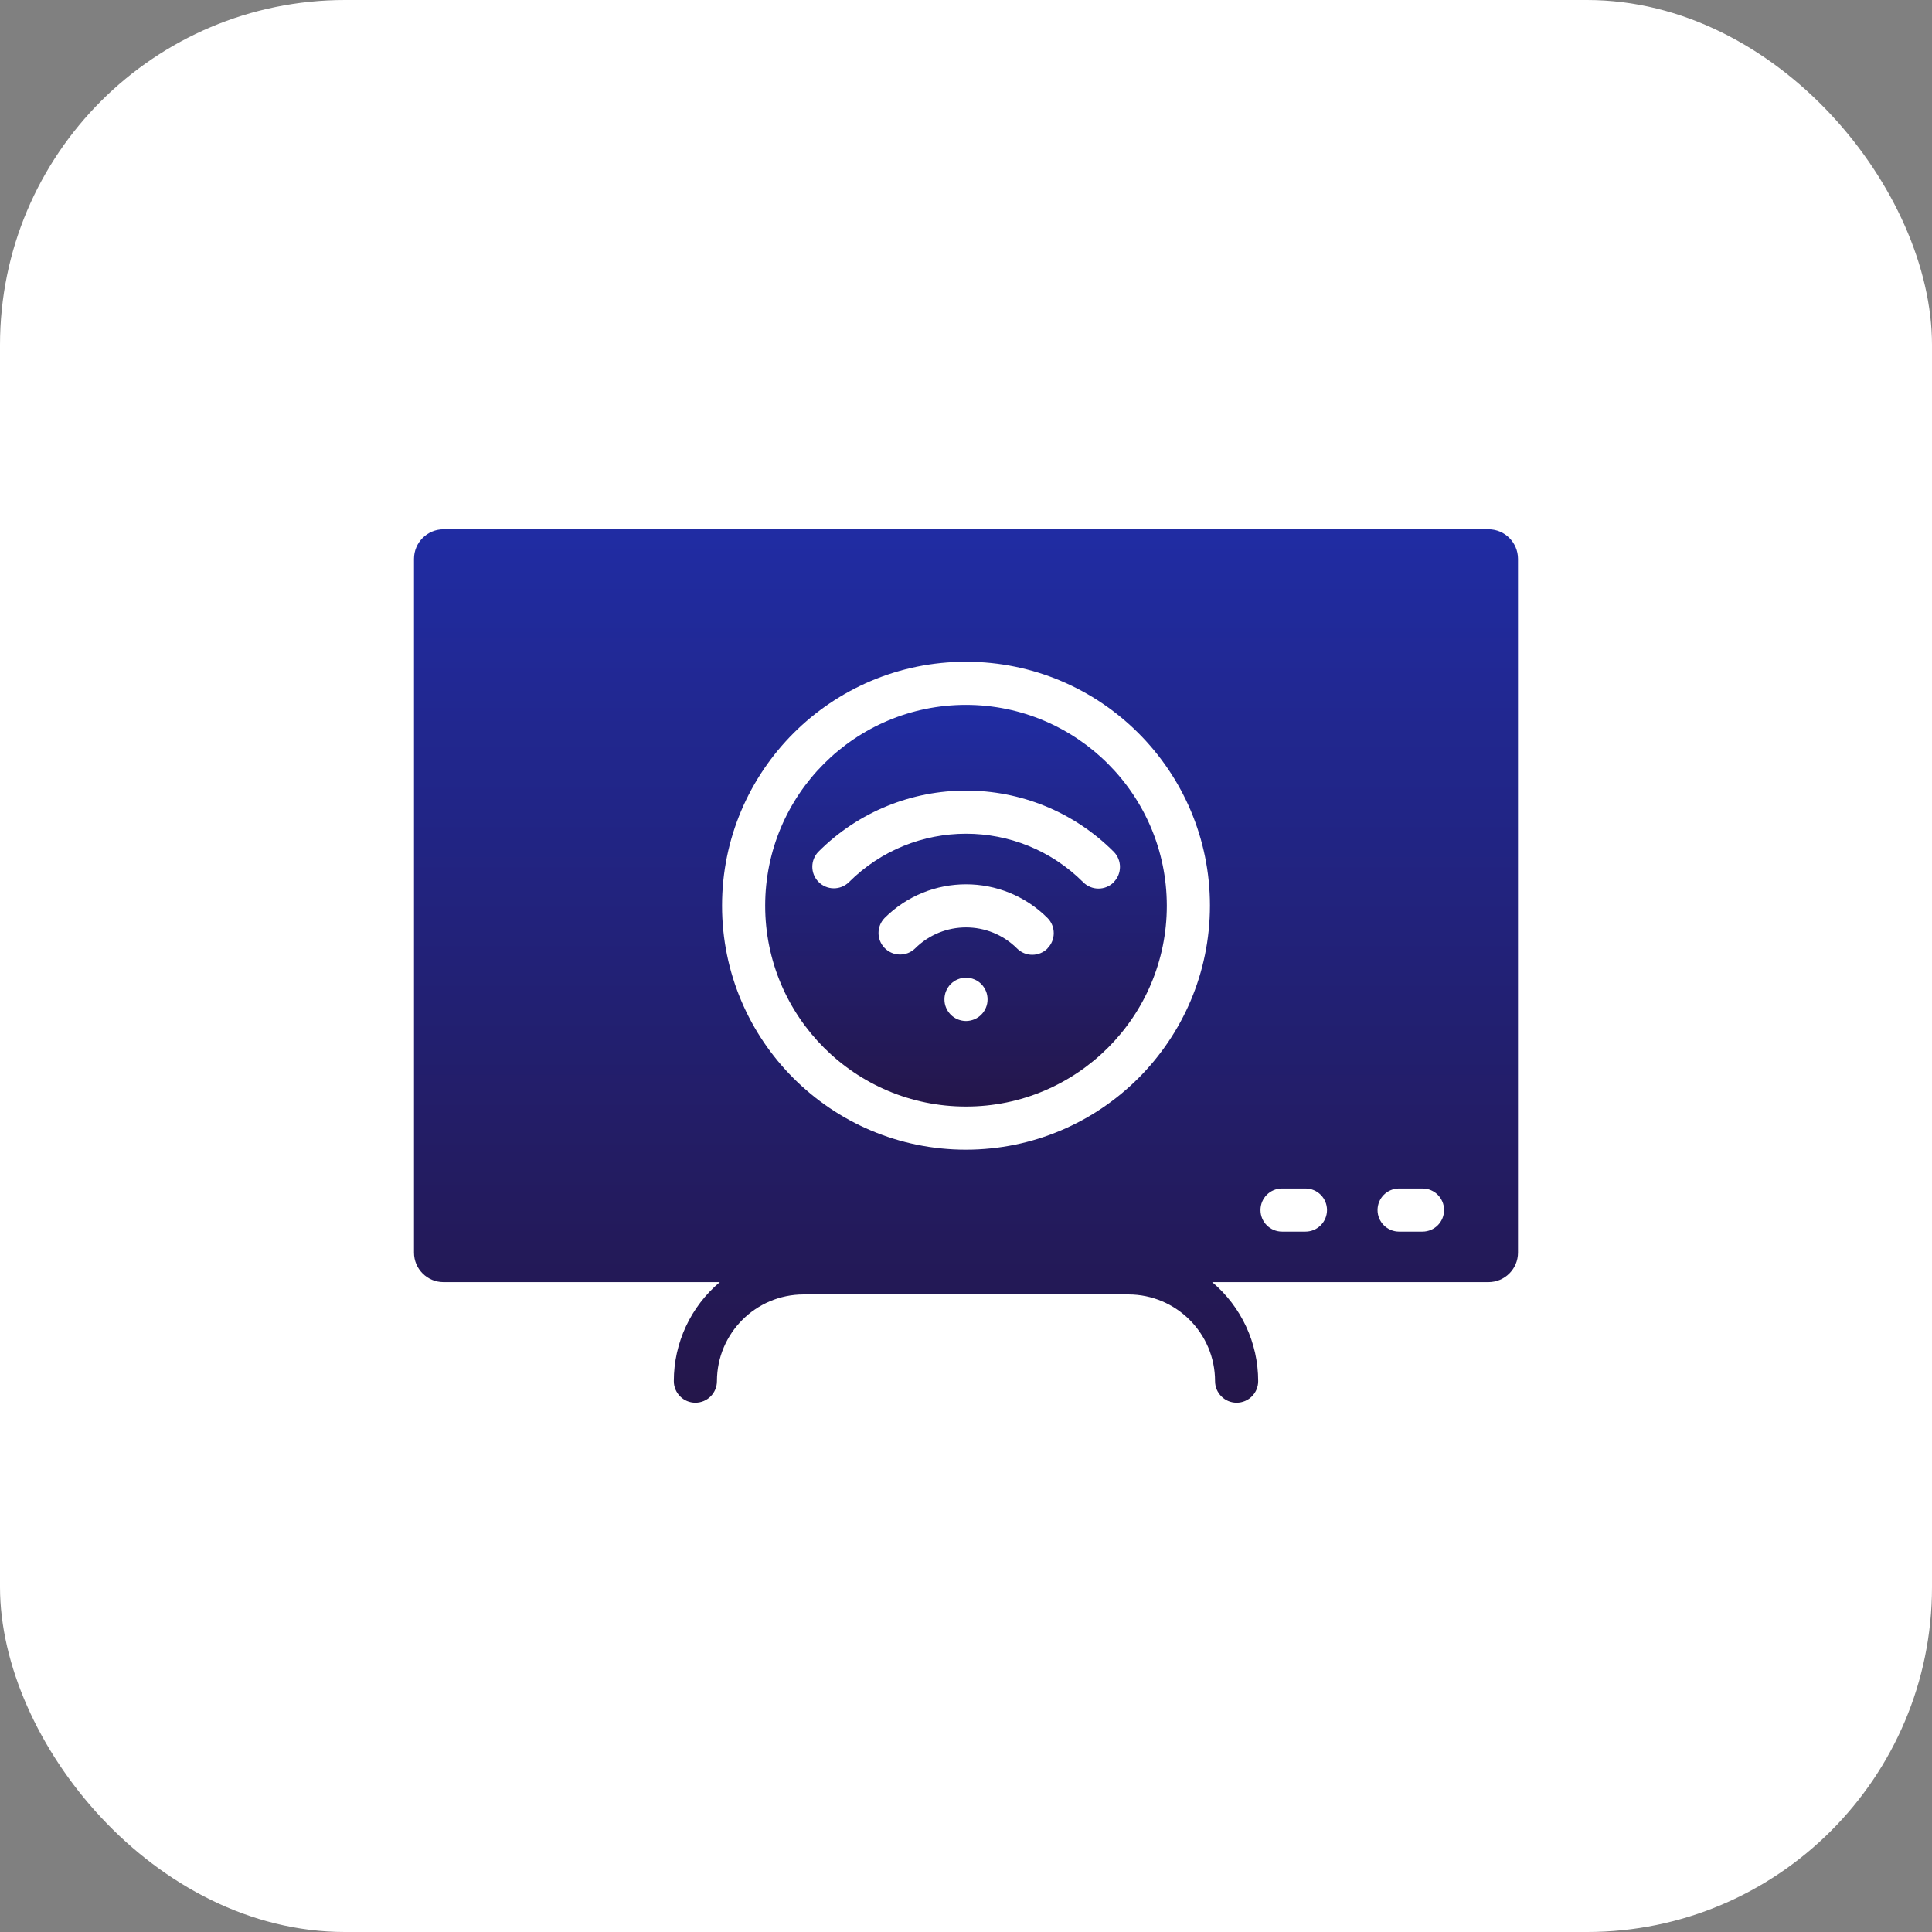 <svg width="56" height="56" viewBox="0 0 56 56" fill="none" xmlns="http://www.w3.org/2000/svg">
<rect x="0" y="0" width="56" height="56" fill="#808080" stroke="none"/>
<rect width="56" height="56" rx="10" fill="white"/>
<g clip-path="url(#clip0_1262_46919)">
<path d="M28 20.431C24.785 20.431 22.179 23.037 22.179 26.252C22.179 29.467 24.785 32.074 28 32.074C31.215 32.074 33.821 29.467 33.821 26.252C33.818 23.039 31.214 20.435 28 20.431ZM28.613 29.092C28.605 29.132 28.593 29.171 28.577 29.209C28.561 29.247 28.542 29.283 28.519 29.317C28.474 29.385 28.416 29.444 28.347 29.489C28.313 29.512 28.277 29.531 28.239 29.547C28.201 29.562 28.162 29.574 28.122 29.582C28.041 29.599 27.959 29.599 27.878 29.582C27.838 29.574 27.799 29.562 27.761 29.547C27.723 29.531 27.687 29.512 27.653 29.489C27.585 29.444 27.526 29.385 27.481 29.317C27.458 29.283 27.439 29.247 27.423 29.209C27.407 29.171 27.395 29.132 27.387 29.092C27.379 29.051 27.375 29.009 27.375 28.967C27.375 28.925 27.379 28.883 27.387 28.842C27.395 28.802 27.407 28.763 27.423 28.725C27.439 28.687 27.458 28.651 27.481 28.617C27.503 28.583 27.529 28.551 27.558 28.522C27.587 28.493 27.619 28.467 27.653 28.444C27.687 28.422 27.723 28.402 27.761 28.387C27.799 28.371 27.838 28.359 27.878 28.351C27.959 28.335 28.041 28.335 28.122 28.351C28.162 28.359 28.201 28.371 28.239 28.387C28.277 28.402 28.313 28.422 28.347 28.444C28.381 28.467 28.413 28.493 28.442 28.522C28.471 28.551 28.497 28.583 28.519 28.617C28.542 28.651 28.561 28.687 28.577 28.725C28.593 28.763 28.605 28.802 28.613 28.842C28.621 28.883 28.625 28.925 28.625 28.967C28.625 29.009 28.621 29.051 28.613 29.092ZM30.363 27.492C30.119 27.736 29.723 27.736 29.479 27.492C28.662 26.678 27.34 26.678 26.524 27.492C26.276 27.732 25.88 27.725 25.64 27.477C25.406 27.235 25.406 26.851 25.64 26.609C26.945 25.307 29.058 25.307 30.363 26.609C30.604 26.853 30.604 27.246 30.361 27.489L30.363 27.492ZM32.282 25.573C32.038 25.817 31.642 25.817 31.398 25.573C29.522 23.697 26.48 23.697 24.604 25.573C24.356 25.813 23.96 25.806 23.721 25.558C23.487 25.316 23.487 24.931 23.721 24.689C26.084 22.325 29.918 22.324 32.282 24.688C32.282 24.689 32.283 24.689 32.283 24.689C32.524 24.934 32.523 25.327 32.281 25.57L32.282 25.573Z" fill="url(#paint0_linear_1262_46919)"/>
<path d="M43.145 15.342H12.855C12.383 15.342 12.001 15.725 12 16.197V36.308C12 36.78 12.383 37.163 12.855 37.163H20.864C20.018 37.877 19.53 38.927 19.531 40.033C19.531 40.378 19.81 40.658 20.156 40.658C20.501 40.658 20.781 40.378 20.781 40.033C20.782 38.646 21.906 37.522 23.293 37.52H32.707C34.094 37.522 35.218 38.646 35.219 40.033C35.219 40.378 35.499 40.658 35.844 40.658C36.19 40.658 36.469 40.378 36.469 40.033C36.469 38.927 35.982 37.877 35.136 37.163H43.145C43.617 37.163 44 36.78 44 36.308V16.197C43.999 15.725 43.617 15.342 43.145 15.342ZM28 33.324C24.095 33.324 20.929 30.158 20.929 26.252C20.929 22.347 24.095 19.181 28 19.181C31.905 19.181 35.071 22.347 35.071 26.252C35.067 30.156 31.904 33.319 28 33.324ZM37.839 35.699H37.161C36.815 35.699 36.536 35.419 36.536 35.074C36.536 34.728 36.815 34.449 37.161 34.449H37.839C38.185 34.449 38.464 34.728 38.464 35.074C38.464 35.419 38.185 35.699 37.839 35.699ZM41.232 35.699H40.554C40.209 35.699 39.929 35.419 39.929 35.074C39.929 34.728 40.209 34.449 40.554 34.449H41.232C41.577 34.449 41.857 34.728 41.857 35.074C41.857 35.419 41.577 35.699 41.232 35.699Z" fill="url(#paint1_linear_1262_46919)"/>
</g>
<defs>
<linearGradient id="paint0_linear_1262_46919" x1="28" y1="20.431" x2="28" y2="32.074" gradientUnits="userSpaceOnUse">
<stop stop-color="#202CA3"/>
<stop offset="1" stop-color="#24164A"/>
</linearGradient>
<linearGradient id="paint1_linear_1262_46919" x1="28" y1="15.342" x2="28" y2="40.658" gradientUnits="userSpaceOnUse">
<stop stop-color="#202CA3"/>
<stop offset="1" stop-color="#24164A"/>
</linearGradient>
<clipPath id="clip0_1262_46919">
<rect width="32" height="32" fill="white" transform="translate(12 12)"/>
</clipPath>
</defs>
</svg>

